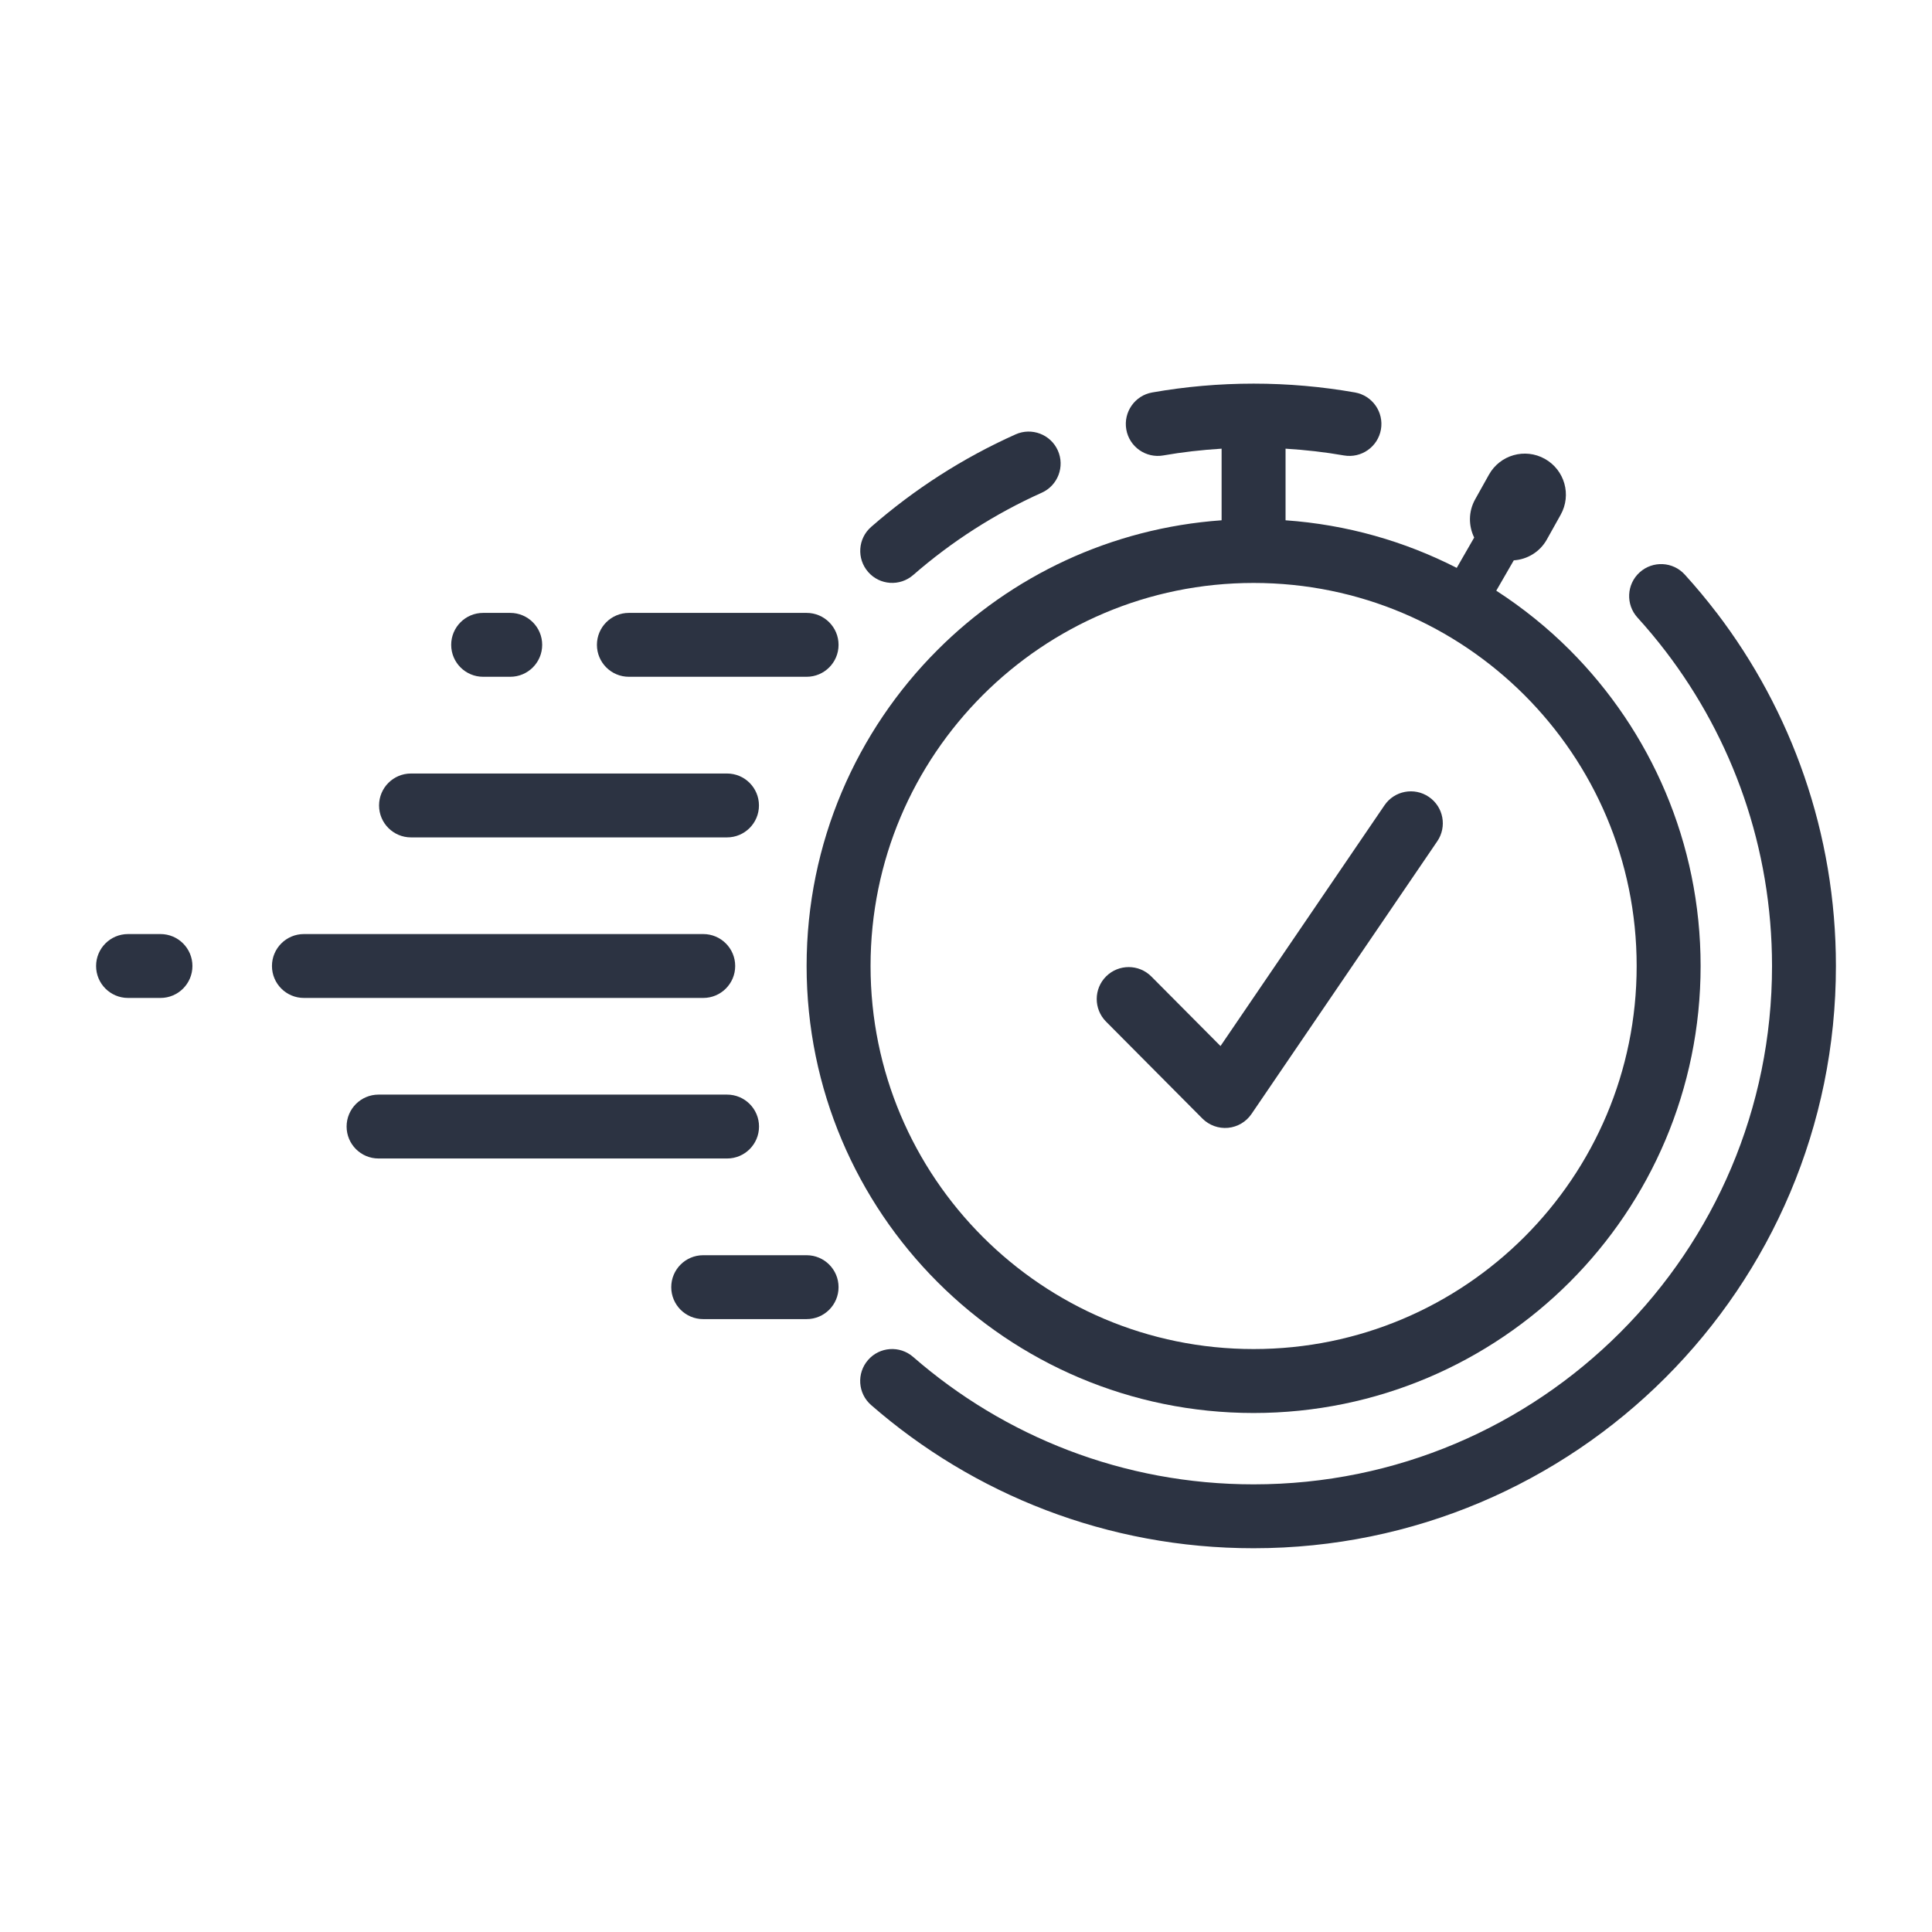 <?xml version="1.0" encoding="UTF-8"?> <svg xmlns="http://www.w3.org/2000/svg" id="Icons" viewBox="0 0 300 300"><defs><style>.cls-1{fill:#2c3342;}</style></defs><path class="cls-1" d="m141.8,89.29h0c5.95-5.19,12.67-9.51,19.96-12.78,2.5-1.12,3.62-4.06,2.5-6.56-1.12-2.5-4.06-3.62-6.56-2.5-8.2,3.67-15.74,8.53-22.42,14.36-2.07,1.8-2.28,4.93-.48,7,1.8,2.07,4.93,2.28,7,.48Z"></path><path class="cls-1" d="m266.54,95.13c-1.56-2.04-3.2-4.01-4.93-5.91-1.84-2.03-4.98-2.18-7.01-.34-2.03,1.84-2.18,4.98-.34,7.01h0c1.54,1.69,3,3.45,4.39,5.26,10.36,13.56,16.5,30.46,16.51,48.84,0,22.24-9,42.34-23.58,56.92-14.58,14.58-34.68,23.58-56.92,23.58-20.25,0-38.71-7.46-52.87-19.79-2.07-1.8-5.2-1.59-7,.48-1.8,2.07-1.59,5.2.48,7,15.87,13.84,36.67,22.24,59.39,22.23,24.95,0,47.59-10.13,63.94-26.48,16.36-16.35,26.49-38.98,26.48-63.94,0-20.61-6.92-39.66-18.54-54.87Z"></path><path class="cls-1" d="m180.63,70.72c2.97-.52,5.99-.86,9.06-1.05v11.12c-17.18,1.22-32.66,8.67-44.11,20.13-12.55,12.54-20.33,29.93-20.33,49.08,0,19.15,7.78,36.53,20.33,49.08,12.54,12.55,29.93,20.33,49.08,20.33,19.15,0,36.53-7.78,49.08-20.33,12.55-12.54,20.33-29.93,20.33-49.08,0-19.15-7.78-36.53-20.33-49.08-3.45-3.45-7.28-6.53-11.4-9.2l2.72-4.71c2.08-.14,4.05-1.29,5.14-3.25l2.14-3.83c1.72-3.08.62-6.96-2.46-8.68-3.08-1.72-6.96-.62-8.68,2.46l-2.14,3.83c-1.06,1.9-1.04,4.11-.15,5.93l-2.71,4.71c-8.08-4.13-17.07-6.72-26.58-7.39v-11.12c3.07.19,6.1.53,9.06,1.05,2.7.47,5.27-1.33,5.75-4.03.47-2.7-1.33-5.27-4.03-5.75h0c-5.12-.9-10.38-1.37-15.74-1.37-5.37,0-10.63.47-15.74,1.37-2.7.47-4.5,3.05-4.03,5.75.47,2.7,3.05,4.5,5.75,4.03Zm73.51,79.28c0,16.44-6.65,31.28-17.42,42.06-10.78,10.77-25.62,17.42-42.06,17.42-16.44,0-31.28-6.65-42.06-17.42-10.77-10.78-17.42-25.62-17.42-42.06,0-16.44,6.65-31.28,17.42-42.06,10.78-10.77,25.62-17.42,42.06-17.42,16.44,0,31.28,6.65,42.06,17.42,10.77,10.78,17.42,25.62,17.42,42.06Z"></path><path class="cls-1" d="m178.78,151.63c-1.93-1.94-5.07-1.95-7.02-.02-1.94,1.93-1.95,5.07-.02,7.02h0s14.97,15.06,14.97,15.06c1.04,1.04,2.51,1.58,3.98,1.44,1.47-.14,2.81-.93,3.64-2.15l28.85-42.35c1.54-2.26.96-5.35-1.31-6.89-2.26-1.54-5.35-.96-6.89,1.31l-25.46,37.38-10.74-10.8Z"></path><path class="cls-1" d="m97.65,105.09h27.6c2.74,0,4.96-2.22,4.96-4.96s-2.22-4.96-4.96-4.96h-27.6c-2.74,0-4.96,2.22-4.96,4.96s2.22,4.96,4.96,4.96Z"></path><path class="cls-1" d="m75.02,105.09h4.21c2.74,0,4.96-2.22,4.96-4.96s-2.22-4.96-4.96-4.96h-4.21c-2.74,0-4.96,2.22-4.96,4.96s2.22,4.96,4.96,4.96Z"></path><path class="cls-1" d="m63.82,130.03h49.07c2.74,0,4.96-2.22,4.96-4.96s-2.22-4.96-4.96-4.96h-49.07c-2.74,0-4.96,2.22-4.96,4.96s2.22,4.96,4.96,4.96Z"></path><path class="cls-1" d="m114.16,150c0-2.74-2.22-4.96-4.96-4.96h-62.01c-2.74,0-4.96,2.22-4.96,4.96s2.22,4.96,4.96,4.96h62.01c2.74,0,4.96-2.22,4.96-4.96Z"></path><path class="cls-1" d="m24.92,145.04h-5.04c-2.74,0-4.96,2.22-4.96,4.96s2.22,4.96,4.96,4.96h5.04c2.74,0,4.96-2.22,4.96-4.96s-2.22-4.96-4.96-4.96Z"></path><path class="cls-1" d="m117.86,174.93c0-2.74-2.22-4.96-4.96-4.96h-54.12c-2.74,0-4.96,2.22-4.96,4.96s2.22,4.96,4.96,4.96h54.12c2.74,0,4.96-2.22,4.96-4.96Z"></path><path class="cls-1" d="m125.25,194.91h-16.06c-2.74,0-4.96,2.22-4.96,4.96s2.22,4.96,4.96,4.96h16.06c2.74,0,4.96-2.22,4.96-4.96s-2.22-4.96-4.96-4.96Z"></path></svg> 
